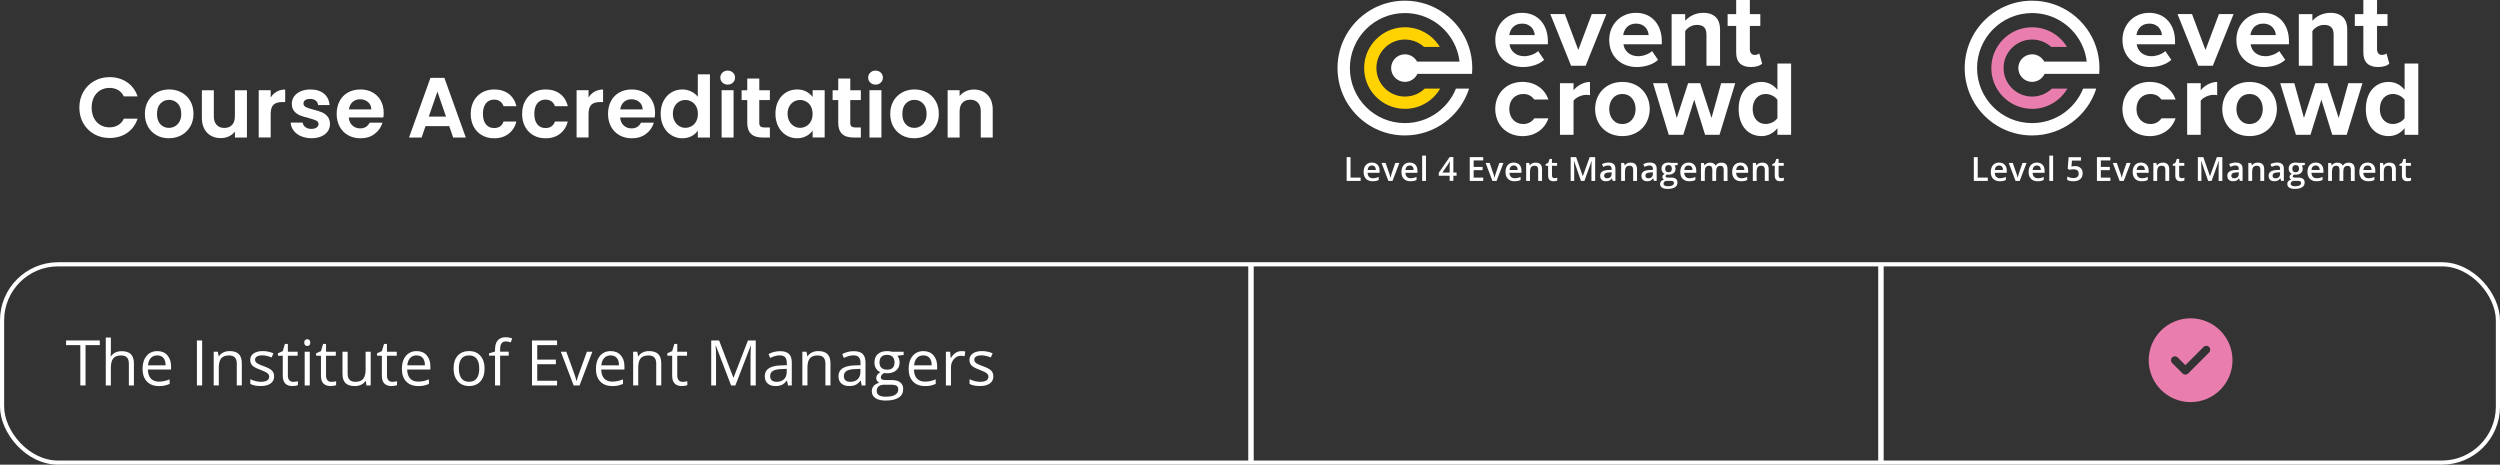 <svg xmlns="http://www.w3.org/2000/svg" id="Layer_2" data-name="Layer 2" viewBox="0 0 917.52 170.54"><rect x="0" y="0" width="917.52" height="170.54" fill="#333333" stroke="none"/><defs><style>      .cls-1 {        fill: #ffd202;      }      .cls-2 {        stroke-width: 1.52px;      }      .cls-2, .cls-3 {        fill: none;        stroke: #fff;        stroke-miterlimit: 10;      }      .cls-4 {        fill: #fff;      }      .cls-5 {        fill: #e97eae;      }      .cls-3 {        stroke-width: 2px;      }    </style></defs><g id="Layer_2-2" data-name="Layer 2"><rect class="cls-2" x=".76" y="97" width="916" height="72.78" rx="20.57" ry="20.57"></rect><line class="cls-3" x1="459.12" y1="97" x2="459.12" y2="169.78"></line><line class="cls-3" x1="690.32" y1="97" x2="690.32" y2="169.78"></line><g><path class="cls-4" d="M31.4,141.46h-1.92v-14.8h-5.23v-1.71h12.37v1.71h-5.23v14.8h0Z"></path><path class="cls-4" d="M47.29,141.46v-8c0-1.01-.23-1.76-.69-2.26s-1.18-.75-2.16-.75c-1.3,0-2.25.35-2.85,1.06s-.9,1.87-.9,3.48v6.47h-1.87v-17.57h1.87v5.32c0,.64-.03,1.17-.09,1.59h.11c.37-.59.89-1.06,1.58-1.4.68-.34,1.46-.51,2.33-.51,1.51,0,2.65.36,3.4,1.08.76.72,1.13,1.86,1.13,3.43v8.07h-1.87,0Z"></path><path class="cls-4" d="M58.24,141.68c-1.83,0-3.27-.56-4.33-1.67-1.06-1.11-1.59-2.66-1.59-4.64s.49-3.58,1.47-4.75,2.3-1.76,3.96-1.76c1.55,0,2.78.51,3.68,1.53s1.35,2.36,1.35,4.04v1.19h-8.52c.04,1.45.4,2.55,1.1,3.31.7.75,1.68,1.13,2.94,1.13,1.33,0,2.65-.28,3.95-.83v1.67c-.66.29-1.29.49-1.88.62-.59.12-1.3.19-2.14.19v-.03ZM57.73,130.43c-.99,0-1.79.32-2.38.97s-.94,1.54-1.04,2.69h6.47c0-1.18-.26-2.09-.79-2.71-.53-.63-1.28-.94-2.26-.94h0Z"></path><path class="cls-4" d="M72.27,141.46v-16.51h1.92v16.51h-1.92Z"></path><path class="cls-4" d="M86.9,141.46v-8c0-1.01-.23-1.76-.69-2.26s-1.18-.75-2.16-.75c-1.29,0-2.24.35-2.85,1.05-.6.7-.9,1.86-.9,3.46v6.49h-1.87v-12.37h1.52l.3,1.69h.09c.38-.61.92-1.08,1.61-1.42.69-.34,1.46-.5,2.31-.5,1.49,0,2.61.36,3.36,1.08s1.13,1.87,1.13,3.45v8.07h-1.87.02Z"></path><path class="cls-4" d="M100.61,138.08c0,1.15-.43,2.04-1.29,2.66s-2.06.94-3.61.94c-1.64,0-2.92-.26-3.84-.78v-1.74c.59.3,1.23.54,1.91.71.68.17,1.34.26,1.97.26.98,0,1.73-.15,2.26-.47.53-.31.79-.79.79-1.43,0-.48-.21-.89-.63-1.23s-1.23-.75-2.44-1.21c-1.15-.43-1.97-.8-2.46-1.12s-.85-.68-1.08-1.09-.36-.89-.36-1.46c0-1.01.41-1.8,1.23-2.39.82-.58,1.95-.88,3.38-.88,1.33,0,2.63.27,3.91.81l-.67,1.53c-1.24-.51-2.37-.77-3.38-.77-.89,0-1.56.14-2.01.42-.45.28-.68.66-.68,1.15,0,.33.08.61.25.85.17.23.44.46.82.67.38.21,1.1.52,2.17.91,1.47.53,2.46,1.07,2.97,1.61.52.54.77,1.22.77,2.04h.02Z"></path><path class="cls-4" d="M107.65,140.14c.33,0,.65-.02.96-.07s.55-.1.73-.15v1.43c-.2.1-.5.18-.9.24s-.75.1-1.07.1c-2.39,0-3.59-1.26-3.59-3.78v-7.36h-1.77v-.9l1.77-.78.79-2.64h1.08v2.87h3.59v1.46h-3.59v7.28c0,.74.18,1.32.53,1.71s.84.6,1.46.6h0Z"></path><path class="cls-4" d="M111.66,125.73c0-.43.1-.74.32-.94s.47-.3.79-.3.56.1.78.31c.22.2.33.52.33.94s-.11.74-.33.94c-.22.21-.48.31-.78.31s-.58-.1-.79-.31-.32-.52-.32-.94h0ZM113.69,141.46h-1.87v-12.37h1.87v12.37Z"></path><path class="cls-4" d="M121.66,140.14c.33,0,.65-.02.96-.07s.55-.1.73-.15v1.43c-.2.1-.5.18-.9.24s-.75.1-1.07.1c-2.39,0-3.59-1.26-3.59-3.78v-7.36h-1.77v-.9l1.77-.78.79-2.64h1.08v2.87h3.59v1.46h-3.59v7.28c0,.74.18,1.32.53,1.71.35.4.84.6,1.46.6h0Z"></path><path class="cls-4" d="M127.59,129.09v8.03c0,1.01.23,1.76.69,2.26s1.18.75,2.16.75c1.29,0,2.24-.35,2.84-1.06.6-.71.9-1.86.9-3.47v-6.5h1.87v12.37h-1.55l-.27-1.66h-.1c-.38.61-.92,1.08-1.6,1.4-.68.32-1.46.48-2.33.48-1.51,0-2.63-.36-3.38-1.07-.75-.71-1.12-1.86-1.12-3.43v-8.09h1.9,0Z"></path><path class="cls-4" d="M144.02,140.14c.33,0,.65-.02.96-.07s.55-.1.73-.15v1.43c-.2.1-.5.18-.9.24-.39.06-.75.1-1.07.1-2.39,0-3.59-1.26-3.59-3.78v-7.36h-1.77v-.9l1.77-.78.79-2.64h1.08v2.87h3.59v1.46h-3.59v7.28c0,.74.18,1.32.53,1.71s.84.6,1.46.6h0Z"></path><path class="cls-4" d="M153.41,141.68c-1.83,0-3.27-.56-4.33-1.67-1.06-1.11-1.59-2.66-1.59-4.64s.49-3.58,1.47-4.75,2.3-1.76,3.96-1.76c1.55,0,2.78.51,3.68,1.53s1.35,2.36,1.35,4.04v1.19h-8.52c.04,1.45.4,2.55,1.1,3.31.7.75,1.68,1.13,2.94,1.13,1.33,0,2.65-.28,3.95-.83v1.67c-.66.29-1.29.49-1.88.62-.59.12-1.3.19-2.14.19v-.03ZM152.9,130.43c-.99,0-1.79.32-2.38.97-.59.65-.94,1.54-1.04,2.69h6.47c0-1.18-.26-2.09-.79-2.71-.53-.63-1.28-.94-2.26-.94h0Z"></path><path class="cls-4" d="M177.84,135.26c0,2.02-.51,3.59-1.52,4.72-1.02,1.13-2.42,1.7-4.21,1.7-1.11,0-2.09-.26-2.95-.78s-1.52-1.27-1.99-2.24-.7-2.11-.7-3.41c0-2.02.5-3.59,1.51-4.71s2.41-1.69,4.2-1.69,3.11.58,4.13,1.73c1.02,1.15,1.53,2.71,1.53,4.67h0ZM168.41,135.26c0,1.58.32,2.78.95,3.61.63.83,1.56,1.24,2.79,1.24s2.16-.41,2.79-1.24.95-2.03.95-3.62-.32-2.77-.95-3.59c-.64-.82-1.57-1.22-2.82-1.22s-2.15.4-2.78,1.21c-.62.8-.94,2.01-.94,3.6h.01Z"></path><path class="cls-4" d="M186.7,130.54h-3.15v10.92h-1.87v-10.92h-2.21v-.85l2.21-.68v-.69c0-3.04,1.33-4.56,3.99-4.56.65,0,1.42.13,2.3.39l-.49,1.5c-.72-.23-1.34-.35-1.85-.35-.71,0-1.23.24-1.57.71s-.51,1.22-.51,2.26v.8h3.15v1.46h0Z"></path><path class="cls-4" d="M204.45,141.46h-9.2v-16.51h9.2v1.71h-7.28v5.32h6.84v1.69h-6.84v6.07h7.28v1.72Z"></path><path class="cls-4" d="M210.53,141.46l-4.7-12.37h2.01l2.66,7.34c.6,1.71.96,2.83,1.06,3.34h.09c.08-.4.34-1.22.78-2.48.44-1.25,1.43-3.99,2.96-8.2h2.01l-4.7,12.37h-2.19.02Z"></path><path class="cls-4" d="M224.63,141.68c-1.83,0-3.27-.56-4.33-1.67-1.06-1.11-1.59-2.66-1.59-4.64s.49-3.58,1.47-4.75,2.3-1.76,3.96-1.76c1.55,0,2.78.51,3.68,1.53s1.35,2.36,1.35,4.04v1.19h-8.52c.04,1.45.4,2.55,1.1,3.31.7.75,1.68,1.13,2.94,1.13,1.33,0,2.65-.28,3.95-.83v1.67c-.66.29-1.29.49-1.88.62s-1.3.19-2.14.19v-.03ZM224.12,130.43c-.99,0-1.79.32-2.38.97-.59.65-.94,1.54-1.04,2.69h6.47c0-1.18-.26-2.09-.79-2.71-.53-.63-1.28-.94-2.26-.94h0Z"></path><path class="cls-4" d="M240.84,141.46v-8c0-1.01-.23-1.76-.69-2.26s-1.18-.75-2.16-.75c-1.29,0-2.24.35-2.85,1.05-.6.7-.9,1.86-.9,3.46v6.49h-1.87v-12.37h1.52l.3,1.69h.09c.38-.61.92-1.08,1.61-1.42.69-.34,1.46-.5,2.31-.5,1.49,0,2.61.36,3.36,1.08s1.13,1.87,1.13,3.45v8.07h-1.87.02Z"></path><path class="cls-4" d="M250.56,140.14c.33,0,.65-.02.96-.07s.55-.1.73-.15v1.43c-.2.1-.5.18-.9.24s-.75.1-1.07.1c-2.39,0-3.59-1.26-3.59-3.78v-7.36h-1.77v-.9l1.77-.78.79-2.64h1.08v2.87h3.59v1.46h-3.59v7.28c0,.74.18,1.32.53,1.71s.84.6,1.46.6h0Z"></path><path class="cls-4" d="M268.32,141.46l-5.6-14.63h-.09c.11,1.16.16,2.54.16,4.13v10.5h-1.77v-16.51h2.89l5.23,13.62h.09l5.27-13.62h2.87v16.51h-1.92v-10.63c0-1.22.05-2.54.16-3.97h-.09l-5.64,14.61h-1.56Z"></path><path class="cls-4" d="M289.21,141.46l-.37-1.76h-.09c-.62.78-1.23,1.3-1.85,1.57-.61.28-1.38.41-2.3.41-1.23,0-2.19-.31-2.88-.95-.7-.63-1.04-1.53-1.04-2.7,0-2.5,2-3.81,5.99-3.93l2.1-.07v-.77c0-.97-.21-1.69-.63-2.15s-1.09-.69-2-.69c-1.03,0-2.2.32-3.5.95l-.58-1.43c.61-.33,1.28-.59,2-.78.73-.19,1.45-.28,2.18-.28,1.47,0,2.57.33,3.28.98.71.65,1.07,1.71,1.07,3.15v8.45h-1.39.01ZM284.98,140.14c1.17,0,2.08-.32,2.75-.96.67-.64,1-1.54,1-2.69v-1.12l-1.87.08c-1.49.05-2.56.28-3.22.69s-.99,1.05-.99,1.91c0,.68.21,1.19.62,1.55s.98.53,1.72.53h-.01Z"></path><path class="cls-4" d="M302.93,141.46v-8c0-1.01-.23-1.76-.69-2.26s-1.18-.75-2.16-.75c-1.29,0-2.24.35-2.84,1.05-.6.7-.9,1.86-.9,3.46v6.49h-1.87v-12.37h1.52l.3,1.69h.09c.38-.61.92-1.08,1.61-1.42.69-.34,1.46-.5,2.31-.5,1.49,0,2.61.36,3.36,1.08s1.13,1.87,1.13,3.45v8.07h-1.87.01Z"></path><path class="cls-4" d="M316.26,141.46l-.37-1.76h-.09c-.62.78-1.23,1.3-1.85,1.57-.61.28-1.38.41-2.3.41-1.23,0-2.19-.31-2.88-.95-.7-.63-1.04-1.53-1.04-2.7,0-2.5,2-3.81,5.99-3.93l2.1-.07v-.77c0-.97-.21-1.69-.63-2.15s-1.09-.69-2-.69c-1.03,0-2.2.32-3.5.95l-.58-1.43c.61-.33,1.28-.59,2-.78.73-.19,1.45-.28,2.18-.28,1.47,0,2.57.33,3.28.98.71.65,1.07,1.71,1.07,3.15v8.45h-1.39.01ZM312.03,140.14c1.17,0,2.08-.32,2.75-.96.67-.64,1-1.54,1-2.69v-1.12l-1.87.08c-1.49.05-2.56.28-3.22.69s-.99,1.05-.99,1.91c0,.68.21,1.19.62,1.55s.98.53,1.72.53h-.01Z"></path><path class="cls-4" d="M331.64,129.09v1.19l-2.29.27c.21.26.4.61.56,1.03.17.43.25.91.25,1.44,0,1.21-.41,2.18-1.24,2.9s-1.96,1.08-3.41,1.08c-.37,0-.71-.03-1.04-.09-.8.42-1.2.95-1.2,1.59,0,.34.14.59.42.75s.76.24,1.43.24h2.19c1.34,0,2.37.28,3.09.85s1.08,1.38,1.08,2.46c0,1.37-.55,2.41-1.65,3.13s-2.7,1.08-4.81,1.08c-1.62,0-2.87-.3-3.74-.9-.88-.6-1.32-1.45-1.32-2.55,0-.75.24-1.4.72-1.95s1.16-.92,2.03-1.12c-.32-.14-.58-.37-.8-.67-.21-.3-.32-.65-.32-1.05,0-.45.12-.85.36-1.19s.62-.67,1.14-.98c-.64-.26-1.16-.71-1.56-1.34s-.6-1.36-.6-2.17c0-1.36.41-2.4,1.22-3.13s1.96-1.1,3.45-1.1c.65,0,1.23.08,1.75.23h4.29ZM321.77,143.54c0,.67.28,1.18.85,1.53.56.35,1.37.52,2.43.52,1.57,0,2.74-.23,3.49-.71.76-.47,1.13-1.11,1.13-1.91,0-.67-.21-1.13-.62-1.39s-1.19-.39-2.34-.39h-2.25c-.85,0-1.51.2-1.99.61s-.71.99-.71,1.75h0ZM322.79,133.05c0,.87.24,1.52.73,1.96.49.45,1.17.67,2.04.67,1.83,0,2.74-.89,2.74-2.66s-.93-2.79-2.78-2.79c-.88,0-1.56.24-2.03.71s-.71,1.18-.71,2.11h0Z"></path><path class="cls-4" d="M339.4,141.68c-1.83,0-3.27-.56-4.33-1.67s-1.59-2.66-1.59-4.64.49-3.58,1.47-4.75,2.3-1.76,3.96-1.76c1.55,0,2.78.51,3.68,1.53s1.35,2.36,1.35,4.04v1.19h-8.52c.04,1.45.4,2.55,1.1,3.31.7.75,1.68,1.13,2.94,1.13,1.33,0,2.65-.28,3.95-.83v1.67c-.66.29-1.29.49-1.88.62s-1.3.19-2.14.19v-.03ZM338.89,130.43c-.99,0-1.79.32-2.38.97s-.94,1.54-1.04,2.69h6.47c0-1.18-.26-2.09-.79-2.71-.53-.63-1.28-.94-2.26-.94h0Z"></path><path class="cls-4" d="M352.79,128.86c.55,0,1.04.04,1.48.14l-.26,1.74c-.51-.11-.96-.17-1.35-.17-1,0-1.86.41-2.57,1.22-.71.81-1.07,1.83-1.07,3.04v6.64h-1.87v-12.37h1.55l.21,2.29h.09c.46-.8,1.01-1.43,1.66-1.86.65-.44,1.36-.66,2.13-.66h0Z"></path><path class="cls-4" d="M364.57,138.08c0,1.15-.43,2.04-1.29,2.66-.86.62-2.06.94-3.61.94-1.64,0-2.92-.26-3.84-.78v-1.74c.59.3,1.23.54,1.91.71.68.17,1.34.26,1.97.26.98,0,1.73-.15,2.26-.47s.79-.79.79-1.43c0-.48-.21-.89-.63-1.23s-1.23-.75-2.44-1.21c-1.15-.43-1.97-.8-2.46-1.12s-.85-.68-1.08-1.09c-.24-.41-.36-.89-.36-1.46,0-1.01.41-1.8,1.23-2.39.82-.58,1.95-.88,3.38-.88,1.33,0,2.63.27,3.91.81l-.67,1.53c-1.24-.51-2.37-.77-3.38-.77-.89,0-1.56.14-2.01.42s-.68.66-.68,1.15c0,.33.08.61.25.85.17.23.44.46.82.67.38.21,1.1.52,2.17.91,1.47.53,2.46,1.07,2.97,1.61.52.54.77,1.22.77,2.04h.02Z"></path></g><path class="cls-5" d="M803.97,147.58c8.49,0,15.38-6.89,15.38-15.38s-6.89-15.38-15.38-15.38-15.38,6.89-15.38,15.38,6.89,15.38,15.38,15.38ZM810.76,129.38l-7.69,7.69c-.56.56-1.48.56-2.04,0l-3.84-3.84c-.56-.56-.56-1.48,0-2.04s1.48-.56,2.04,0l2.82,2.82,6.67-6.67c.56-.56,1.48-.56,2.04,0s.56,1.48,0,2.04h0Z"></path><path class="cls-4" d="M539.1,17.22c-3.25-9.86-12.54-16.97-23.49-16.97-13.66,0-24.73,11.07-24.73,24.73s11.07,24.73,24.73,24.73c11.01,0,20.34-7.2,23.54-17.14l-.19-.06h-4.61c-2.98,7.42-10.25,12.67-18.74,12.67-11.15,0-20.19-9.04-20.19-20.19s9.04-20.2,20.19-20.2c8.41,0,15.61,5.13,18.65,12.44.33.79.61,1.6.84,2.44.26.95.45,1.94.57,2.94h-15.6c-.85-1.59-2.52-2.68-4.46-2.68-2.79,0-5.05,2.26-5.05,5.06s2.26,5.05,5.05,5.05c2.04,0,3.78-1.2,4.59-2.93h20.05c.06-.7.09-1.41.09-2.12,0-2.71-.44-5.32-1.24-7.76h0Z"></path><path class="cls-1" d="M514.31,14.59c3.21-.39,6.18.68,8.33,2.63h5.78c-2.81-4.63-8.07-7.62-13.97-7.17-7.34.56-13.26,6.53-13.76,13.88-.6,8.74,6.32,16.02,14.93,16.02,5.52,0,10.34-2.99,12.94-7.44h-5.68c-1.88,1.82-4.44,2.93-7.26,2.93-6.17,0-11.09-5.34-10.4-11.65.52-4.77,4.33-8.62,9.09-9.2h0Z"></path><path class="cls-4" d="M572.52,49.48v-18.94h4.98v2.59c1.33-1.69,3.69-3.06,6.04-3.06v4.86c-.35-.08-.82-.12-1.37-.12-1.65,0-3.84.94-4.67,2.16v12.51s-4.98,0-4.98,0Z"></path><path class="cls-4" d="M585.42,39.99c0-5.37,3.77-9.92,10-9.92s10.04,4.55,10.04,9.92-3.77,9.96-10.04,9.96-10-4.55-10-9.96ZM600.28,39.99c0-2.94-1.76-5.49-4.86-5.49s-4.82,2.55-4.82,5.49,1.73,5.53,4.82,5.53,4.86-2.55,4.86-5.53Z"></path><path class="cls-4" d="M625.78,49.48l-4-12.9-4,12.9h-5.33l-5.77-18.94h5.18l3.53,12.75,4.16-12.75h4.43l4.16,12.75,3.53-12.75h5.18l-5.77,18.94h-5.3Z"></path><path class="cls-4" d="M652.33,49.48v-2.43c-1.49,1.88-3.57,2.9-5.84,2.9-4.78,0-8.39-3.61-8.39-9.92s3.57-9.96,8.39-9.96c2.24,0,4.35.98,5.84,2.9v-9.65h5.02v26.16s-5.02,0-5.02,0ZM652.33,43.36v-6.71c-.82-1.26-2.63-2.16-4.31-2.16-2.82,0-4.78,2.24-4.78,5.53s1.96,5.49,4.78,5.49c1.69,0,3.49-.9,4.31-2.16h0Z"></path><path class="cls-4" d="M548.78,14.63c0-5.49,4.04-9.92,9.81-9.92s9.49,4.24,9.49,10.43v1.1h-14.08c.31,2.39,2.24,4.39,5.45,4.39,1.61,0,3.84-.71,5.06-1.88l2.2,3.22c-1.88,1.73-4.86,2.63-7.81,2.63-5.77,0-10.12-3.88-10.12-9.96h0ZM558.59,8.67c-3.1,0-4.43,2.31-4.67,4.2h9.34c-.12-1.8-1.37-4.2-4.67-4.2h0Z"></path><path class="cls-4" d="M576.59,24.12l-7.61-18.95h5.33l4.94,13.18,4.94-13.18h5.37l-7.61,18.95h-5.37,0Z"></path><path class="cls-4" d="M590.59,14.63c0-5.49,4.04-9.92,9.81-9.92s9.49,4.24,9.49,10.43v1.1h-14.08c.31,2.39,2.24,4.39,5.45,4.39,1.61,0,3.84-.71,5.06-1.88l2.2,3.22c-1.88,1.73-4.86,2.63-7.81,2.63-5.77,0-10.12-3.88-10.12-9.96h0ZM600.4,8.67c-3.1,0-4.43,2.31-4.67,4.2h9.34c-.12-1.8-1.37-4.2-4.67-4.2h0Z"></path><path class="cls-4" d="M626.28,24.12v-11.45c0-2.63-1.37-3.53-3.49-3.53-1.96,0-3.49,1.1-4.31,2.24v12.75h-4.98V5.18h4.98v2.47c1.22-1.45,3.53-2.94,6.63-2.94,4.16,0,6.16,2.35,6.16,6.04v13.38h-4.99Z"></path><path class="cls-4" d="M637.19,19.42v-9.89h-3.14v-4.35h3.14V0h5.02v5.18h3.84v4.35h-3.84v8.55c0,1.18.63,2.08,1.73,2.08.75,0,1.45-.27,1.73-.55l1.06,3.77c-.75.67-2.08,1.22-4.16,1.22-3.49,0-5.37-1.8-5.37-5.18h-.01Z"></path><path class="cls-4" d="M568.27,43.44h-5.21v.04c-.9,1.26-2.27,2.04-4,2.04-3.02,0-5.14-2.24-5.14-5.54s2.12-5.49,5.14-5.49c1.73,0,3.1.71,4,2.04h5.21c-.78-2.32-2.38-4.24-4.64-5.37-.18-.09-.36-.18-.55-.27-.08-.04-.16-.07-.25-.1-.1-.05-.2-.08-.3-.12-.74-.27-1.58-.47-2.53-.55-.07-.01-.13-.02-.2-.02-.14-.01-.28-.02-.43-.03-.2-.01-.39-.02-.59-.02h-.09c-.16,0-.33,0-.49.02-.16,0-.31.02-.47.03-2.46.22-4.58,1.21-6.13,2.74-.11.11-.22.22-.32.34-.09.1-.18.2-.27.31-.08.08-.14.17-.21.26-.09.11-.17.23-.25.34h-.01c-.09.14-.17.27-.25.4-.74,1.17-1.23,2.52-1.42,4.02-.04.31-.07.63-.09.94,0,.18-.01.36-.01.54,0,.17,0,.34.01.5.02.33.04.67.09.99.22,1.67.8,3.17,1.67,4.43h.01c.09.13.17.26.27.38.07.09.13.17.21.26.08.1.16.19.25.28,1.58,1.74,3.82,2.84,6.46,3.08.15.02.31.03.47.03.16,0,.32.02.49.02h.09c.2,0,.4,0,.59-.02.14,0,.29-.02.43-.03.07,0,.13,0,.2-.02.16-.02.32-.03.48-.06.18-.03.36-.06.53-.09.54-.1,1.05-.24,1.51-.41.07-.02.13-.05.2-.08.22-.09.43-.18.64-.28,2.4-1.11,4.09-3.11,4.9-5.53h0Z"></path><path class="cls-4" d="M494.23,66.4v-8.73h1.43v7.51h3.7v1.22h-5.13Z"></path><path class="cls-4" d="M503.74,66.52c-1.03,0-1.83-.3-2.41-.9s-.87-1.42-.87-2.48.27-1.93.81-2.54c.54-.62,1.28-.93,2.22-.93.87,0,1.56.26,2.07.79.51.53.76,1.26.76,2.19v.76h-4.4c.02.64.19,1.13.52,1.48s.79.52,1.38.52c.39,0,.75-.04,1.09-.11s.7-.2,1.08-.37v1.14c-.34.16-.69.28-1.04.35s-.75.1-1.2.1h0ZM503.48,60.74c-.45,0-.8.14-1.07.42s-.43.69-.48,1.24h3c0-.55-.14-.96-.39-1.24s-.6-.42-1.05-.42h0Z"></path><path class="cls-4" d="M509.55,66.4l-2.51-6.6h1.48l1.34,3.84c.23.65.37,1.17.42,1.57h.05c.04-.29.18-.81.42-1.57l1.34-3.84h1.49l-2.52,6.6h-1.52,0Z"></path><path class="cls-4" d="M517.62,66.52c-1.03,0-1.83-.3-2.41-.9s-.87-1.42-.87-2.48.27-1.93.81-2.54c.54-.62,1.28-.93,2.22-.93.87,0,1.56.26,2.07.79.51.53.76,1.26.76,2.19v.76h-4.4c.02.64.19,1.13.52,1.48s.79.52,1.38.52c.39,0,.75-.04,1.09-.11s.7-.2,1.08-.37v1.14c-.34.16-.69.28-1.04.35s-.75.1-1.2.1h-.01ZM517.36,60.74c-.45,0-.8.14-1.07.42s-.43.69-.48,1.24h3c0-.55-.14-.96-.39-1.24s-.6-.42-1.05-.42h-.01Z"></path><path class="cls-4" d="M523.34,66.4h-1.4v-9.29h1.4v9.29Z"></path><path class="cls-4" d="M534.58,64.49h-1.18v1.9h-1.37v-1.9h-3.99v-1.08l3.99-5.77h1.37v5.69h1.18v1.16ZM532.04,63.33v-2.19c0-.78.02-1.42.06-1.92h-.05c-.11.26-.29.58-.52.96l-2.17,3.15s2.68,0,2.68,0Z"></path><path class="cls-4" d="M544.35,66.4h-4.94v-8.73h4.94v1.21h-3.51v2.38h3.29v1.19h-3.29v2.74h3.51v1.21Z"></path><path class="cls-4" d="M547.74,66.4l-2.51-6.6h1.48l1.34,3.84c.23.65.37,1.17.42,1.57h.05c.04-.29.18-.81.42-1.57l1.34-3.84h1.49l-2.52,6.6h-1.52.01Z"></path><path class="cls-4" d="M555.81,66.52c-1.03,0-1.83-.3-2.41-.9s-.87-1.42-.87-2.48.27-1.93.81-2.54c.54-.62,1.28-.93,2.22-.93.87,0,1.56.26,2.07.79.51.53.76,1.26.76,2.19v.76h-4.4c.02.64.19,1.13.52,1.48s.79.52,1.38.52c.39,0,.75-.04,1.09-.11s.7-.2,1.08-.37v1.14c-.34.16-.69.28-1.04.35s-.75.1-1.2.1h-.01ZM555.55,60.74c-.45,0-.8.14-1.07.42s-.43.69-.48,1.24h3c0-.55-.14-.96-.39-1.24s-.6-.42-1.05-.42h-.01Z"></path><path class="cls-4" d="M565.93,66.4h-1.41v-4.06c0-.51-.1-.89-.31-1.14-.2-.25-.53-.38-.98-.38-.59,0-1.03.18-1.3.53s-.41.94-.41,1.76v3.29h-1.4v-6.6h1.1l.2.87h.07c.2-.31.48-.56.85-.73s.77-.26,1.22-.26c1.58,0,2.38.81,2.38,2.42v4.31h-.01Z"></path><path class="cls-4" d="M570.49,65.38c.34,0,.68-.05,1.03-.16v1.06c-.16.07-.36.12-.6.17-.24.05-.5.07-.76.07-1.33,0-1.99-.7-1.99-2.1v-3.56h-.9v-.62l.97-.51.48-1.4h.87v1.47h1.88v1.06h-1.88v3.53c0,.34.08.59.25.75s.39.24.67.24h-.02Z"></path><path class="cls-4" d="M580.23,66.4l-2.53-7.29h-.05c.07,1.08.1,2.1.1,3.05v4.25h-1.3v-8.73h2.01l2.42,6.94h.04l2.5-6.94h2.02v8.73h-1.37v-4.32c0-.43.01-1,.03-1.7s.04-1.12.06-1.27h-.05l-2.62,7.28h-1.26Z"></path><path class="cls-4" d="M591.87,66.4l-.28-.92h-.05c-.32.4-.64.68-.96.82-.32.15-.74.22-1.24.22-.65,0-1.16-.18-1.52-.53-.37-.35-.55-.85-.55-1.49,0-.68.25-1.19.76-1.54.51-.35,1.28-.54,2.31-.57l1.14-.04v-.35c0-.42-.1-.74-.3-.95s-.5-.31-.92-.31c-.34,0-.66.05-.97.15-.31.1-.61.22-.9.35l-.45-1c.36-.19.75-.33,1.18-.43s.83-.15,1.21-.15c.84,0,1.47.18,1.9.55s.64.94.64,1.73v4.45h-1ZM589.78,65.44c.51,0,.92-.14,1.23-.43.31-.28.46-.68.46-1.2v-.57l-.85.04c-.66.02-1.14.13-1.44.33s-.45.5-.45.9c0,.29.09.52.26.68s.44.24.79.24h0Z"></path><path class="cls-4" d="M600.79,66.4h-1.41v-4.06c0-.51-.1-.89-.31-1.14-.2-.25-.53-.38-.98-.38-.59,0-1.03.18-1.3.53s-.41.94-.41,1.76v3.29h-1.4v-6.6h1.1l.2.87h.07c.2-.31.48-.56.85-.73s.77-.26,1.22-.26c1.58,0,2.38.81,2.38,2.42v4.31h-.01Z"></path><path class="cls-4" d="M607.02,66.4l-.28-.92h-.05c-.32.4-.64.68-.96.82-.32.15-.74.22-1.24.22-.65,0-1.16-.18-1.52-.53-.37-.35-.55-.85-.55-1.49,0-.68.25-1.19.76-1.54.51-.35,1.28-.54,2.31-.57l1.14-.04v-.35c0-.42-.1-.74-.3-.95s-.5-.31-.92-.31c-.34,0-.66.05-.97.15-.31.1-.61.22-.9.35l-.45-1c.36-.19.75-.33,1.18-.43s.83-.15,1.21-.15c.84,0,1.47.18,1.9.55s.64.94.64,1.73v4.45h-1ZM604.93,65.44c.51,0,.92-.14,1.23-.43.31-.28.46-.68.46-1.2v-.57l-.85.04c-.66.02-1.14.13-1.44.33s-.45.5-.45.9c0,.29.09.52.26.68s.44.24.79.24h0Z"></path><path class="cls-4" d="M615.71,59.79v.77l-1.13.21c.1.14.19.31.26.51.07.2.1.42.1.64,0,.68-.23,1.22-.7,1.61-.47.39-1.12.59-1.94.59-.21,0-.4-.02-.57-.05-.3.19-.45.41-.45.66,0,.15.07.26.21.34s.4.11.78.11h1.15c.73,0,1.28.16,1.66.47.38.31.57.76.57,1.34,0,.75-.31,1.33-.93,1.73-.62.41-1.51.61-2.68.61-.9,0-1.59-.16-2.06-.48s-.71-.77-.71-1.36c0-.41.13-.75.39-1.02s.62-.47,1.08-.58c-.19-.08-.34-.21-.46-.38-.12-.18-.18-.36-.18-.56,0-.25.07-.46.21-.63s.35-.34.62-.51c-.34-.15-.62-.39-.83-.72s-.32-.72-.32-1.17c0-.72.23-1.27.68-1.67.45-.39,1.1-.59,1.93-.59.19,0,.38,0,.59.04.2.03.36.05.46.08h2.29-.02ZM610.52,67.42c0,.3.14.54.41.7.27.16.66.24,1.15.24.76,0,1.33-.11,1.71-.33s.56-.51.56-.87c0-.29-.1-.49-.31-.61s-.59-.18-1.14-.18h-1.06c-.4,0-.72.09-.96.28-.24.19-.36.44-.36.77h0ZM611.12,61.93c0,.41.11.73.32.96s.52.33.92.33c.81,0,1.22-.43,1.22-1.3,0-.43-.1-.76-.3-.99-.2-.23-.51-.35-.92-.35s-.71.11-.92.35-.31.57-.31,1.01h-.01Z"></path><path class="cls-4" d="M619.96,66.52c-1.03,0-1.83-.3-2.41-.9s-.87-1.42-.87-2.48.27-1.93.81-2.54c.54-.62,1.28-.93,2.22-.93.87,0,1.56.26,2.07.79.51.53.76,1.26.76,2.19v.76h-4.4c.02.64.19,1.13.52,1.48s.79.52,1.38.52c.39,0,.75-.04,1.09-.11s.7-.2,1.08-.37v1.14c-.34.16-.69.28-1.04.35s-.75.1-1.2.1h-.01ZM619.7,60.74c-.45,0-.8.14-1.07.42s-.43.69-.48,1.24h3c0-.55-.14-.96-.39-1.24s-.6-.42-1.05-.42h-.01Z"></path><path class="cls-4" d="M629.84,66.4h-1.41v-4.07c0-.51-.1-.88-.29-1.13s-.49-.37-.9-.37c-.54,0-.94.18-1.19.53s-.38.94-.38,1.76v3.29h-1.4v-6.6h1.1l.2.87h.07c.18-.31.45-.56.8-.73s.73-.26,1.15-.26c1.02,0,1.69.35,2.02,1.04h.1c.19-.33.47-.58.82-.76.36-.18.76-.27,1.22-.27.79,0,1.36.2,1.72.6s.54,1.01.54,1.82v4.31h-1.4v-4.07c0-.51-.1-.88-.29-1.13s-.49-.37-.9-.37c-.54,0-.94.17-1.2.51s-.38.86-.38,1.57v3.5-.04Z"></path><path class="cls-4" d="M639,66.52c-1.03,0-1.83-.3-2.41-.9s-.87-1.42-.87-2.48.27-1.93.81-2.54c.54-.62,1.28-.93,2.22-.93.87,0,1.56.26,2.07.79.51.53.76,1.26.76,2.19v.76h-4.4c.02.64.19,1.13.52,1.48s.79.52,1.38.52c.39,0,.75-.04,1.09-.11s.7-.2,1.08-.37v1.14c-.34.16-.69.28-1.04.35s-.75.1-1.2.1h-.01ZM638.74,60.74c-.45,0-.8.14-1.07.42s-.43.69-.48,1.24h3c0-.55-.14-.96-.39-1.24s-.6-.42-1.05-.42h-.01Z"></path><path class="cls-4" d="M649.11,66.4h-1.41v-4.06c0-.51-.1-.89-.31-1.14-.2-.25-.53-.38-.98-.38-.59,0-1.03.18-1.3.53s-.41.94-.41,1.76v3.29h-1.4v-6.6h1.1l.2.87h.07c.2-.31.48-.56.85-.73s.77-.26,1.22-.26c1.58,0,2.38.81,2.38,2.42v4.31h-.01Z"></path><path class="cls-4" d="M653.67,65.38c.34,0,.68-.05,1.03-.16v1.06c-.16.07-.36.12-.6.17-.24.05-.5.07-.76.07-1.33,0-1.99-.7-1.99-2.1v-3.56h-.9v-.62l.97-.51.48-1.4h.87v1.47h1.88v1.06h-1.88v3.53c0,.34.08.59.25.75s.39.24.67.24h-.02Z"></path><path class="cls-4" d="M769.28,17.22c-3.25-9.86-12.54-16.97-23.49-16.97-13.66,0-24.73,11.07-24.73,24.73s11.07,24.73,24.73,24.73c11.01,0,20.34-7.2,23.54-17.14l-.19-.06h-4.61c-2.98,7.42-10.25,12.67-18.74,12.67-11.15,0-20.19-9.04-20.19-20.19s9.04-20.2,20.19-20.2c8.41,0,15.61,5.13,18.65,12.44.33.79.61,1.6.84,2.44.26.95.45,1.94.57,2.94h-15.6c-.85-1.59-2.52-2.68-4.46-2.68-2.79,0-5.05,2.26-5.05,5.06s2.26,5.05,5.05,5.05c2.04,0,3.78-1.2,4.59-2.93h20.05c.06-.7.09-1.41.09-2.12,0-2.71-.44-5.32-1.24-7.76h0Z"></path><path class="cls-5" d="M744.49,14.59c3.21-.39,6.18.68,8.33,2.63h5.78c-2.81-4.63-8.07-7.62-13.97-7.17-7.34.56-13.26,6.53-13.76,13.88-.6,8.74,6.32,16.02,14.93,16.02,5.52,0,10.34-2.99,12.94-7.44h-5.68c-1.88,1.82-4.44,2.93-7.26,2.93-6.17,0-11.09-5.34-10.4-11.65.52-4.77,4.33-8.62,9.09-9.2h0Z"></path><path class="cls-4" d="M802.7,49.48v-18.94h4.98v2.59c1.33-1.69,3.69-3.06,6.04-3.06v4.86c-.35-.08-.82-.12-1.37-.12-1.65,0-3.84.94-4.67,2.16v12.51s-4.98,0-4.98,0Z"></path><path class="cls-4" d="M815.6,39.99c0-5.37,3.77-9.92,10-9.92s10.04,4.55,10.04,9.92-3.77,9.96-10.04,9.96-10-4.55-10-9.96ZM830.46,39.99c0-2.94-1.76-5.49-4.86-5.49s-4.82,2.55-4.82,5.49,1.73,5.53,4.82,5.53,4.86-2.55,4.86-5.53Z"></path><path class="cls-4" d="M855.96,49.48l-4-12.9-4,12.9h-5.33l-5.77-18.94h5.18l3.53,12.75,4.16-12.75h4.43l4.16,12.75,3.53-12.75h5.18l-5.77,18.94h-5.3Z"></path><path class="cls-4" d="M882.51,49.48v-2.43c-1.49,1.88-3.57,2.9-5.84,2.9-4.78,0-8.39-3.61-8.39-9.92s3.57-9.96,8.39-9.96c2.24,0,4.35.98,5.84,2.9v-9.65h5.02v26.16s-5.02,0-5.02,0ZM882.51,43.36v-6.71c-.82-1.26-2.63-2.16-4.31-2.16-2.82,0-4.78,2.24-4.78,5.53s1.96,5.49,4.78,5.49c1.69,0,3.49-.9,4.31-2.16h0Z"></path><path class="cls-4" d="M778.96,14.63c0-5.49,4.04-9.92,9.81-9.92s9.49,4.24,9.49,10.43v1.1h-14.08c.31,2.39,2.24,4.39,5.45,4.39,1.61,0,3.84-.71,5.06-1.88l2.2,3.22c-1.88,1.73-4.86,2.63-7.81,2.63-5.77,0-10.12-3.88-10.12-9.96h0ZM788.77,8.67c-3.1,0-4.43,2.31-4.67,4.2h9.34c-.12-1.8-1.37-4.2-4.67-4.2h0Z"></path><path class="cls-4" d="M806.77,24.12l-7.61-18.95h5.33l4.94,13.18,4.94-13.18h5.37l-7.61,18.95h-5.37,0Z"></path><path class="cls-4" d="M820.77,14.63c0-5.49,4.04-9.92,9.81-9.92s9.49,4.24,9.49,10.43v1.1h-14.08c.31,2.39,2.24,4.39,5.45,4.39,1.61,0,3.84-.71,5.06-1.88l2.2,3.22c-1.88,1.73-4.86,2.63-7.81,2.63-5.77,0-10.12-3.88-10.12-9.96h0ZM830.58,8.67c-3.1,0-4.43,2.31-4.67,4.2h9.34c-.12-1.8-1.37-4.2-4.67-4.2h0Z"></path><path class="cls-4" d="M856.46,24.12v-11.45c0-2.63-1.37-3.53-3.49-3.53-1.96,0-3.49,1.1-4.31,2.24v12.75h-4.98V5.18h4.98v2.47c1.22-1.45,3.53-2.94,6.63-2.94,4.16,0,6.16,2.35,6.16,6.04v13.38h-4.99Z"></path><path class="cls-4" d="M867.37,19.42v-9.89h-3.14v-4.35h3.14V0h5.02v5.18h3.84v4.35h-3.84v8.55c0,1.18.63,2.08,1.73,2.08.75,0,1.45-.27,1.73-.55l1.06,3.77c-.75.67-2.08,1.22-4.16,1.22-3.49,0-5.37-1.8-5.37-5.18h-.01Z"></path><path class="cls-4" d="M798.45,43.44h-5.21v.04c-.9,1.26-2.27,2.04-4,2.04-3.02,0-5.14-2.24-5.14-5.54s2.12-5.49,5.14-5.49c1.73,0,3.1.71,4,2.04h5.21c-.78-2.32-2.38-4.24-4.64-5.37-.18-.09-.36-.18-.55-.27-.08-.04-.16-.07-.25-.1-.1-.05-.2-.08-.3-.12-.74-.27-1.58-.47-2.53-.55-.07-.01-.13-.02-.2-.02-.14-.01-.28-.02-.43-.03-.2-.01-.39-.02-.59-.02h-.09c-.16,0-.33,0-.49.02-.16,0-.31.02-.47.03-2.46.22-4.58,1.21-6.13,2.74-.11.11-.22.22-.32.34-.09.1-.18.2-.27.31-.08.08-.14.17-.21.26-.09.11-.17.23-.25.34h-.01c-.09.14-.17.27-.25.4-.74,1.17-1.23,2.52-1.42,4.02-.04.31-.07.63-.09.94,0,.18-.01.36-.01.54,0,.17,0,.34.01.5.02.33.04.67.09.99.22,1.67.8,3.17,1.67,4.43h.01c.09.13.17.26.27.38.07.09.13.17.21.26.08.1.16.19.25.28,1.58,1.74,3.82,2.84,6.46,3.08.15.02.31.03.47.03.16,0,.32.02.49.02h.09c.2,0,.4,0,.59-.02.14,0,.29-.02.43-.03.07,0,.13,0,.2-.02.16-.02.32-.03.48-.06.18-.03.36-.06.53-.09.54-.1,1.05-.24,1.51-.41.07-.02.13-.05.2-.08.22-.09.43-.18.64-.28,2.4-1.11,4.09-3.11,4.9-5.53h0Z"></path><path class="cls-4" d="M724.41,66.4v-8.73h1.43v7.51h3.7v1.22h-5.13Z"></path><path class="cls-4" d="M733.92,66.52c-1.03,0-1.83-.3-2.41-.9s-.87-1.42-.87-2.48.27-1.93.81-2.54c.54-.62,1.28-.93,2.22-.93.87,0,1.56.26,2.07.79.51.53.76,1.26.76,2.19v.76h-4.4c.02.64.19,1.13.52,1.48s.79.52,1.38.52c.39,0,.75-.04,1.09-.11s.7-.2,1.08-.37v1.14c-.34.16-.69.28-1.04.35s-.75.1-1.2.1h-.01ZM733.66,60.74c-.45,0-.8.14-1.07.42s-.43.69-.48,1.24h3c0-.55-.14-.96-.39-1.24s-.6-.42-1.05-.42h-.01Z"></path><path class="cls-4" d="M739.73,66.4l-2.51-6.6h1.48l1.34,3.84c.23.65.37,1.17.42,1.57h.05c.04-.29.18-.81.42-1.57l1.34-3.84h1.49l-2.52,6.6h-1.52.01Z"></path><path class="cls-4" d="M747.8,66.52c-1.03,0-1.83-.3-2.41-.9s-.87-1.42-.87-2.48.27-1.93.81-2.54c.54-.62,1.28-.93,2.22-.93.87,0,1.56.26,2.07.79.51.53.76,1.26.76,2.19v.76h-4.4c.02.64.19,1.13.52,1.48s.79.52,1.38.52c.39,0,.75-.04,1.09-.11s.7-.2,1.08-.37v1.14c-.34.16-.69.28-1.04.35s-.75.1-1.2.1h-.01ZM747.54,60.74c-.45,0-.8.14-1.07.42s-.43.69-.48,1.24h3c0-.55-.14-.96-.39-1.24s-.6-.42-1.05-.42h-.01Z"></path><path class="cls-4" d="M753.51,66.4h-1.4v-9.29h1.4v9.29Z"></path><path class="cls-4" d="M761.49,60.94c.88,0,1.58.23,2.09.7s.77,1.1.77,1.91c0,.93-.29,1.66-.87,2.18s-1.41.79-2.49.79c-.98,0-1.74-.16-2.3-.47v-1.27c.32.18.69.32,1.11.42s.81.15,1.16.15c.63,0,1.11-.14,1.44-.42s.5-.7.5-1.24c0-1.04-.67-1.56-2-1.56-.19,0-.42.02-.69.06s-.52.08-.72.13l-.63-.37.33-4.26h4.54v1.25h-3.3l-.2,2.16c.14-.02.31-.05.51-.08.2-.03.45-.05.74-.05v-.03Z"></path><path class="cls-4" d="M774.53,66.4h-4.94v-8.73h4.94v1.21h-3.51v2.38h3.29v1.19h-3.29v2.74h3.51v1.21Z"></path><path class="cls-4" d="M777.92,66.4l-2.51-6.6h1.48l1.34,3.84c.23.65.37,1.17.42,1.57h.05c.04-.29.18-.81.42-1.57l1.34-3.84h1.49l-2.52,6.6h-1.52.01Z"></path><path class="cls-4" d="M785.99,66.52c-1.03,0-1.83-.3-2.41-.9s-.87-1.42-.87-2.48.27-1.93.81-2.54c.54-.62,1.28-.93,2.22-.93.87,0,1.56.26,2.07.79.51.53.76,1.26.76,2.19v.76h-4.4c.02.64.19,1.13.52,1.48s.79.52,1.38.52c.39,0,.75-.04,1.09-.11s.7-.2,1.08-.37v1.14c-.34.16-.69.28-1.04.35s-.75.1-1.2.1h-.01ZM785.73,60.74c-.45,0-.8.14-1.07.42s-.43.69-.48,1.24h3c0-.55-.14-.96-.39-1.24s-.6-.42-1.05-.42h-.01Z"></path><path class="cls-4" d="M796.11,66.4h-1.41v-4.06c0-.51-.1-.89-.31-1.14-.2-.25-.53-.38-.98-.38-.59,0-1.03.18-1.3.53s-.41.94-.41,1.76v3.29h-1.4v-6.6h1.1l.2.87h.07c.2-.31.48-.56.85-.73s.77-.26,1.22-.26c1.58,0,2.38.81,2.38,2.42v4.31h-.01Z"></path><path class="cls-4" d="M800.67,65.38c.34,0,.68-.05,1.03-.16v1.06c-.16.07-.36.12-.6.17-.24.05-.5.07-.76.07-1.33,0-1.99-.7-1.99-2.1v-3.56h-.9v-.62l.97-.51.48-1.4h.87v1.47h1.88v1.06h-1.88v3.53c0,.34.08.59.25.75s.39.24.67.24h-.02Z"></path><path class="cls-4" d="M810.41,66.4l-2.53-7.29h-.05c.07,1.08.1,2.1.1,3.05v4.25h-1.3v-8.73h2.01l2.42,6.94h.04l2.5-6.94h2.02v8.73h-1.37v-4.32c0-.43.01-1,.03-1.7s.04-1.12.06-1.27h-.05l-2.62,7.28h-1.26Z"></path><path class="cls-4" d="M822.05,66.4l-.28-.92h-.05c-.32.4-.64.68-.96.82-.32.15-.74.22-1.24.22-.65,0-1.16-.18-1.52-.53-.37-.35-.55-.85-.55-1.49,0-.68.25-1.19.76-1.54.51-.35,1.28-.54,2.31-.57l1.14-.04v-.35c0-.42-.1-.74-.3-.95s-.5-.31-.92-.31c-.34,0-.66.05-.97.15-.31.1-.61.22-.9.35l-.45-1c.36-.19.75-.33,1.18-.43s.83-.15,1.21-.15c.84,0,1.47.18,1.9.55s.64.94.64,1.73v4.45h-1ZM819.96,65.44c.51,0,.92-.14,1.23-.43.31-.28.46-.68.46-1.2v-.57l-.85.04c-.66.02-1.14.13-1.44.33s-.45.5-.45.9c0,.29.09.52.26.68s.44.24.79.24h0Z"></path><path class="cls-4" d="M830.97,66.4h-1.41v-4.06c0-.51-.1-.89-.31-1.14-.2-.25-.53-.38-.98-.38-.59,0-1.03.18-1.3.53s-.41.94-.41,1.76v3.29h-1.4v-6.6h1.1l.2.87h.07c.2-.31.48-.56.85-.73s.77-.26,1.22-.26c1.58,0,2.38.81,2.38,2.42v4.31h-.01Z"></path><path class="cls-4" d="M837.2,66.4l-.28-.92h-.05c-.32.4-.64.68-.96.82-.32.15-.74.22-1.24.22-.65,0-1.16-.18-1.52-.53-.37-.35-.55-.85-.55-1.49,0-.68.25-1.19.76-1.54.51-.35,1.28-.54,2.31-.57l1.14-.04v-.35c0-.42-.1-.74-.3-.95s-.5-.31-.92-.31c-.34,0-.66.05-.97.15-.31.1-.61.22-.9.35l-.45-1c.36-.19.75-.33,1.18-.43s.83-.15,1.21-.15c.84,0,1.47.18,1.9.55s.64.94.64,1.73v4.45h-1ZM835.11,65.44c.51,0,.92-.14,1.23-.43.31-.28.46-.68.46-1.2v-.57l-.85.04c-.66.02-1.14.13-1.44.33s-.45.5-.45.9c0,.29.09.52.26.68s.44.24.79.24h0Z"></path><path class="cls-4" d="M845.89,59.79v.77l-1.13.21c.1.14.19.31.26.51.07.2.1.42.1.64,0,.68-.23,1.22-.7,1.61-.47.39-1.12.59-1.94.59-.21,0-.4-.02-.57-.05-.3.19-.45.41-.45.66,0,.15.07.26.21.34s.4.11.78.11h1.15c.73,0,1.28.16,1.66.47.38.31.57.76.57,1.34,0,.75-.31,1.33-.93,1.73-.62.41-1.51.61-2.68.61-.9,0-1.59-.16-2.06-.48s-.71-.77-.71-1.36c0-.41.13-.75.39-1.02s.62-.47,1.08-.58c-.19-.08-.34-.21-.46-.38-.12-.18-.18-.36-.18-.56,0-.25.07-.46.21-.63s.35-.34.62-.51c-.34-.15-.62-.39-.83-.72s-.32-.72-.32-1.17c0-.72.23-1.27.68-1.67.45-.39,1.1-.59,1.93-.59.19,0,.38,0,.59.04.2.03.36.05.46.08h2.29-.02ZM840.7,67.42c0,.3.14.53.41.7.27.16.66.24,1.15.24.76,0,1.33-.11,1.71-.33s.56-.51.56-.87c0-.29-.1-.49-.31-.61s-.59-.18-1.14-.18h-1.06c-.4,0-.72.09-.96.28-.24.19-.36.44-.36.77h0ZM841.3,61.93c0,.41.11.73.32.96s.52.33.92.33c.81,0,1.22-.43,1.22-1.3,0-.43-.1-.76-.3-.99-.2-.23-.51-.35-.92-.35s-.71.11-.92.35-.31.57-.31,1.01h-.01Z"></path><path class="cls-4" d="M850.14,66.52c-1.03,0-1.83-.3-2.41-.9s-.87-1.42-.87-2.48.27-1.93.81-2.54c.54-.62,1.28-.93,2.22-.93.87,0,1.56.26,2.07.79.51.53.76,1.26.76,2.19v.76h-4.4c.02.64.19,1.13.52,1.48s.79.52,1.38.52c.39,0,.75-.04,1.09-.11s.7-.2,1.08-.37v1.14c-.34.16-.69.28-1.04.35s-.75.1-1.2.1h-.01ZM849.88,60.74c-.45,0-.8.14-1.07.42s-.43.69-.48,1.24h3c0-.55-.14-.96-.39-1.24s-.6-.42-1.05-.42h-.01Z"></path><path class="cls-4" d="M860.02,66.4h-1.41v-4.07c0-.51-.1-.88-.29-1.13s-.49-.37-.9-.37c-.54,0-.94.18-1.19.53s-.38.94-.38,1.76v3.29h-1.4v-6.6h1.1l.2.87h.07c.18-.31.45-.56.8-.73s.73-.26,1.15-.26c1.02,0,1.69.35,2.02,1.04h.1c.19-.33.47-.58.82-.76.36-.18.76-.27,1.22-.27.79,0,1.36.2,1.72.6s.54,1.01.54,1.82v4.31h-1.4v-4.07c0-.51-.1-.88-.29-1.13s-.49-.37-.9-.37c-.54,0-.94.17-1.2.51s-.38.86-.38,1.57v3.5-.04Z"></path><path class="cls-4" d="M869.17,66.52c-1.03,0-1.83-.3-2.41-.9s-.87-1.42-.87-2.48.27-1.93.81-2.54c.54-.62,1.28-.93,2.22-.93.87,0,1.56.26,2.07.79.51.53.76,1.26.76,2.19v.76h-4.4c.02.64.19,1.13.52,1.48s.79.52,1.38.52c.39,0,.75-.04,1.09-.11s.7-.2,1.08-.37v1.14c-.34.16-.69.28-1.04.35s-.75.1-1.2.1h-.01ZM868.91,60.74c-.45,0-.8.14-1.07.42s-.43.69-.48,1.24h3c0-.55-.14-.96-.39-1.24s-.6-.42-1.05-.42h-.01Z"></path><path class="cls-4" d="M879.29,66.4h-1.41v-4.06c0-.51-.1-.89-.31-1.14-.2-.25-.53-.38-.98-.38-.59,0-1.03.18-1.3.53s-.41.94-.41,1.76v3.29h-1.4v-6.6h1.1l.2.87h.07c.2-.31.48-.56.85-.73s.77-.26,1.22-.26c1.58,0,2.38.81,2.38,2.42v4.31h-.01Z"></path><path class="cls-4" d="M883.85,65.38c.34,0,.68-.05,1.03-.16v1.06c-.16.07-.36.12-.6.17-.24.05-.5.07-.76.07-1.33,0-1.99-.7-1.99-2.1v-3.56h-.9v-.62l.97-.51.48-1.4h.87v1.47h1.88v1.06h-1.88v3.53c0,.34.08.59.25.75s.39.24.67.24h-.02Z"></path><g><path class="cls-4" d="M30.59,33.72c.97-1.7,2.3-3.03,3.98-3.98,1.68-.95,3.57-1.43,5.65-1.43,2.44,0,4.58.63,6.42,1.88,1.84,1.25,3.12,2.99,3.85,5.2h-5.04c-.5-1.04-1.21-1.83-2.11-2.35-.91-.52-1.96-.78-3.15-.78-1.27,0-2.41.3-3.4.89s-1.76,1.44-2.32,2.52c-.55,1.09-.83,2.36-.83,3.82s.28,2.71.83,3.81,1.33,1.94,2.32,2.54c.99.6,2.12.89,3.4.89,1.19,0,2.24-.27,3.15-.8.91-.53,1.61-1.32,2.11-2.37h5.04c-.73,2.23-2.01,3.97-3.84,5.22s-3.97,1.86-6.44,1.86c-2.09,0-3.97-.47-5.65-1.42-1.68-.95-3.01-2.27-3.98-3.96-.97-1.69-1.46-3.61-1.46-5.76s.49-4.08,1.46-5.78Z"></path><path class="cls-4" d="M57.46,49.63c-1.34-.74-2.39-1.79-3.15-3.15-.76-1.36-1.14-2.92-1.14-4.7s.39-3.34,1.17-4.7c.78-1.36,1.85-2.41,3.21-3.15,1.36-.74,2.87-1.11,4.54-1.11s3.18.37,4.54,1.11c1.36.74,2.43,1.79,3.21,3.15.78,1.36,1.17,2.92,1.17,4.7s-.4,3.34-1.21,4.7c-.8,1.36-1.89,2.41-3.26,3.15-1.37.74-2.9,1.11-4.59,1.11s-3.17-.37-4.51-1.11ZM64.21,46.35c.7-.39,1.26-.97,1.68-1.74.42-.77.63-1.71.63-2.82,0-1.65-.43-2.92-1.3-3.81-.87-.89-1.93-1.33-3.18-1.33s-2.3.44-3.15,1.33c-.85.89-1.27,2.16-1.27,3.81s.41,2.92,1.24,3.81,1.86,1.33,3.12,1.33c.79,0,1.54-.19,2.24-.58Z"></path><path class="cls-4" d="M90.63,33.11v17.36h-4.42v-2.19c-.56.75-1.3,1.34-2.21,1.77-.91.43-1.9.64-2.96.64-1.36,0-2.56-.29-3.6-.86-1.04-.57-1.86-1.42-2.46-2.54-.59-1.12-.89-2.45-.89-3.99v-10.18h4.39v9.55c0,1.38.34,2.44,1.03,3.18.69.74,1.63,1.11,2.82,1.11s2.16-.37,2.85-1.11c.69-.74,1.03-1.8,1.03-3.18v-9.55h4.42Z"></path><path class="cls-4" d="M101.55,33.64c.91-.52,1.95-.78,3.12-.78v4.6h-1.16c-1.38,0-2.42.32-3.12.97-.7.65-1.05,1.78-1.05,3.38v8.65h-4.39v-17.36h4.39v2.69c.56-.92,1.3-1.64,2.21-2.16Z"></path><path class="cls-4" d="M110.43,49.98c-1.13-.51-2.02-1.21-2.68-2.08-.66-.88-1.02-1.85-1.08-2.91h4.42c.08.67.41,1.22.99,1.66.57.44,1.29.66,2.15.66s1.49-.17,1.96-.5.71-.76.71-1.29c0-.56-.29-.99-.86-1.27-.58-.28-1.49-.59-2.74-.92-1.29-.31-2.36-.64-3.18-.97-.83-.33-1.54-.85-2.13-1.53-.59-.69-.89-1.62-.89-2.79,0-.96.28-1.84.83-2.63.55-.79,1.35-1.42,2.38-1.88,1.03-.46,2.25-.69,3.65-.69,2.07,0,3.72.52,4.95,1.55,1.23,1.03,1.91,2.43,2.04,4.18h-4.2c-.06-.69-.35-1.24-.86-1.65s-1.2-.61-2.05-.61c-.79,0-1.4.15-1.83.44-.43.29-.64.7-.64,1.22,0,.58.29,1.03.88,1.33.58.3,1.49.61,2.73.92,1.25.31,2.29.64,3.1.97s1.52.85,2.11,1.55c.6.7.9,1.62.92,2.77,0,1-.28,1.9-.83,2.69-.55.79-1.35,1.42-2.38,1.86-1.03.45-2.24.67-3.62.67s-2.69-.26-3.82-.77Z"></path><path class="cls-4" d="M140.69,43.1h-12.69c.1,1.25.54,2.24,1.32,2.95s1.72,1.07,2.85,1.07c1.63,0,2.79-.7,3.48-2.1h4.73c-.5,1.67-1.46,3.04-2.88,4.12-1.42,1.08-3.16,1.61-5.23,1.61-1.67,0-3.17-.37-4.5-1.11s-2.36-1.79-3.1-3.15-1.11-2.92-1.11-4.7.37-3.37,1.1-4.73c.73-1.36,1.75-2.4,3.07-3.13,1.32-.73,2.83-1.1,4.54-1.1s3.13.35,4.43,1.06c1.3.71,2.32,1.72,3.04,3.02.72,1.31,1.08,2.8,1.08,4.5,0,.63-.04,1.19-.12,1.69ZM136.28,40.16c-.02-1.13-.43-2.03-1.22-2.71-.79-.68-1.77-1.02-2.91-1.02-1.09,0-2,.33-2.74.99s-1.2,1.57-1.36,2.74h8.24Z"></path><path class="cls-4" d="M164.88,46.3h-8.71l-1.44,4.17h-4.61l7.86-21.9h5.11l7.86,21.9h-4.64l-1.44-4.17ZM163.69,42.79l-3.16-9.15-3.16,9.15h6.33Z"></path><path class="cls-4" d="M173.87,37.07c.73-1.35,1.74-2.39,3.04-3.13,1.29-.74,2.78-1.11,4.45-1.11,2.15,0,3.93.54,5.34,1.61,1.41,1.08,2.35,2.58,2.83,4.53h-4.73c-.25-.75-.67-1.34-1.27-1.77-.6-.43-1.33-.64-2.21-.64-1.25,0-2.25.45-2.98,1.36-.73.91-1.1,2.2-1.1,3.87s.37,2.93,1.1,3.84c.73.91,1.72,1.36,2.98,1.36,1.78,0,2.93-.79,3.48-2.38h4.73c-.48,1.88-1.43,3.37-2.85,4.48-1.42,1.11-3.2,1.66-5.33,1.66-1.67,0-3.15-.37-4.45-1.11s-2.31-1.79-3.04-3.13c-.73-1.35-1.1-2.92-1.1-4.71s.37-3.37,1.1-4.71Z"></path><path class="cls-4" d="M192.73,37.07c.73-1.35,1.74-2.39,3.04-3.13,1.29-.74,2.78-1.11,4.45-1.11,2.15,0,3.93.54,5.34,1.61,1.41,1.08,2.35,2.58,2.83,4.53h-4.73c-.25-.75-.67-1.34-1.27-1.77-.6-.43-1.33-.64-2.21-.64-1.25,0-2.25.45-2.98,1.36-.73.91-1.1,2.2-1.1,3.87s.37,2.93,1.1,3.84c.73.91,1.72,1.36,2.98,1.36,1.78,0,2.93-.79,3.48-2.38h4.73c-.48,1.88-1.43,3.37-2.85,4.48-1.42,1.11-3.2,1.66-5.33,1.66-1.67,0-3.15-.37-4.45-1.11s-2.31-1.79-3.04-3.13c-.73-1.35-1.1-2.92-1.1-4.71s.37-3.37,1.1-4.71Z"></path><path class="cls-4" d="M218.21,33.64c.91-.52,1.95-.78,3.12-.78v4.6h-1.16c-1.38,0-2.42.32-3.12.97-.7.65-1.05,1.78-1.05,3.38v8.65h-4.39v-17.36h4.39v2.69c.56-.92,1.3-1.64,2.21-2.16Z"></path><path class="cls-4" d="M240.28,43.1h-12.69c.1,1.25.54,2.24,1.32,2.95s1.72,1.07,2.85,1.07c1.63,0,2.79-.7,3.48-2.1h4.73c-.5,1.67-1.46,3.04-2.88,4.12-1.42,1.08-3.16,1.61-5.23,1.61-1.67,0-3.17-.37-4.5-1.11s-2.36-1.79-3.1-3.15-1.11-2.92-1.11-4.7.37-3.37,1.1-4.73c.73-1.36,1.75-2.4,3.07-3.13,1.32-.73,2.83-1.1,4.54-1.1s3.13.35,4.43,1.06c1.3.71,2.32,1.72,3.04,3.02.72,1.31,1.08,2.8,1.08,4.5,0,.63-.04,1.19-.12,1.69ZM235.86,40.16c-.02-1.13-.43-2.03-1.22-2.71-.79-.68-1.77-1.02-2.91-1.02-1.09,0-2,.33-2.74.99s-1.2,1.57-1.36,2.74h8.24Z"></path><path class="cls-4" d="M243.52,37.06c.7-1.36,1.66-2.4,2.87-3.13,1.21-.73,2.56-1.1,4.04-1.1,1.13,0,2.2.25,3.23.74,1.02.49,1.84,1.14,2.44,1.96v-8.24h4.45v23.18h-4.45v-2.57c-.54.86-1.31,1.55-2.29,2.07-.98.52-2.12.78-3.41.78-1.46,0-2.8-.38-4.01-1.13-1.21-.75-2.17-1.81-2.87-3.18-.7-1.37-1.05-2.94-1.05-4.71s.35-3.31,1.05-4.67ZM255.51,39.05c-.42-.76-.98-1.35-1.69-1.75s-1.47-.61-2.29-.61-1.57.2-2.26.6c-.69.4-1.25.98-1.68,1.74-.43.76-.64,1.67-.64,2.71s.21,1.96.64,2.74c.43.78.99,1.38,1.69,1.8.7.42,1.45.63,2.24.63s1.58-.2,2.29-.61,1.27-.99,1.69-1.75c.42-.76.63-1.68.63-2.74s-.21-1.98-.63-2.74Z"></path><path class="cls-4" d="M265.14,30.31c-.51-.49-.77-1.1-.77-1.83s.26-1.34.77-1.83c.51-.49,1.15-.74,1.93-.74s1.42.25,1.93.74c.51.49.77,1.1.77,1.83s-.26,1.34-.77,1.83-1.15.74-1.93.74-1.42-.25-1.93-.74ZM269.23,33.11v17.36h-4.39v-17.36h4.39Z"></path><path class="cls-4" d="M278.66,36.71v8.4c0,.58.14,1.01.42,1.27.28.26.76.39,1.43.39h2.04v3.7h-2.76c-3.7,0-5.54-1.8-5.54-5.39v-8.36h-2.07v-3.6h2.07v-4.29h4.42v4.29h3.88v3.6h-3.88Z"></path><path class="cls-4" d="M285.63,37.06c.7-1.36,1.65-2.4,2.85-3.13,1.2-.73,2.54-1.1,4.03-1.1,1.29,0,2.43.26,3.4.78.97.52,1.75,1.18,2.33,1.97v-2.48h4.42v17.36h-4.42v-2.54c-.56.81-1.34,1.49-2.33,2.02-.99.53-2.14.8-3.43.8-1.46,0-2.79-.38-3.99-1.13-1.2-.75-2.15-1.81-2.85-3.18-.7-1.37-1.05-2.94-1.05-4.71s.35-3.31,1.05-4.67ZM297.61,39.05c-.42-.76-.98-1.35-1.69-1.75s-1.47-.61-2.29-.61-1.57.2-2.26.6c-.69.4-1.25.98-1.68,1.74-.43.76-.64,1.67-.64,2.71s.21,1.96.64,2.74c.43.78.99,1.38,1.69,1.8.7.42,1.45.63,2.24.63s1.58-.2,2.29-.61,1.27-.99,1.69-1.75c.42-.76.63-1.68.63-2.74s-.21-1.98-.63-2.74Z"></path><path class="cls-4" d="M312.05,36.71v8.4c0,.58.14,1.01.42,1.27.28.26.76.39,1.43.39h2.04v3.7h-2.76c-3.7,0-5.54-1.8-5.54-5.39v-8.36h-2.07v-3.6h2.07v-4.29h4.42v4.29h3.88v3.6h-3.88Z"></path><path class="cls-4" d="M319.4,30.31c-.51-.49-.77-1.1-.77-1.83s.26-1.34.77-1.83c.51-.49,1.15-.74,1.93-.74s1.42.25,1.93.74c.51.49.77,1.1.77,1.83s-.26,1.34-.77,1.83-1.15.74-1.93.74-1.42-.25-1.93-.74ZM323.49,33.11v17.36h-4.39v-17.36h4.39Z"></path><path class="cls-4" d="M331.01,49.63c-1.34-.74-2.39-1.79-3.15-3.15-.76-1.36-1.14-2.92-1.14-4.7s.39-3.34,1.17-4.7c.78-1.36,1.85-2.41,3.21-3.15,1.36-.74,2.87-1.11,4.54-1.11s3.18.37,4.54,1.11c1.36.74,2.43,1.79,3.21,3.15.78,1.36,1.17,2.92,1.17,4.7s-.4,3.34-1.21,4.7c-.8,1.36-1.89,2.41-3.26,3.15-1.37.74-2.9,1.11-4.59,1.11s-3.17-.37-4.51-1.11ZM337.76,46.35c.7-.39,1.26-.97,1.68-1.74.42-.77.63-1.71.63-2.82,0-1.65-.43-2.92-1.3-3.81-.87-.89-1.93-1.33-3.18-1.33s-2.3.44-3.15,1.33c-.85.89-1.27,2.16-1.27,3.81s.41,2.92,1.24,3.81,1.86,1.33,3.12,1.33c.79,0,1.54-.19,2.24-.58Z"></path><path class="cls-4" d="M362.43,34.82c1.27,1.31,1.91,3.13,1.91,5.47v10.18h-4.39v-9.59c0-1.38-.34-2.44-1.03-3.18-.69-.74-1.63-1.11-2.82-1.11s-2.17.37-2.87,1.11c-.7.74-1.05,1.8-1.05,3.18v9.59h-4.39v-17.36h4.39v2.16c.58-.75,1.33-1.34,2.24-1.77.91-.43,1.91-.64,2.99-.64,2.07,0,3.74.65,5.01,1.96Z"></path></g></g></svg>